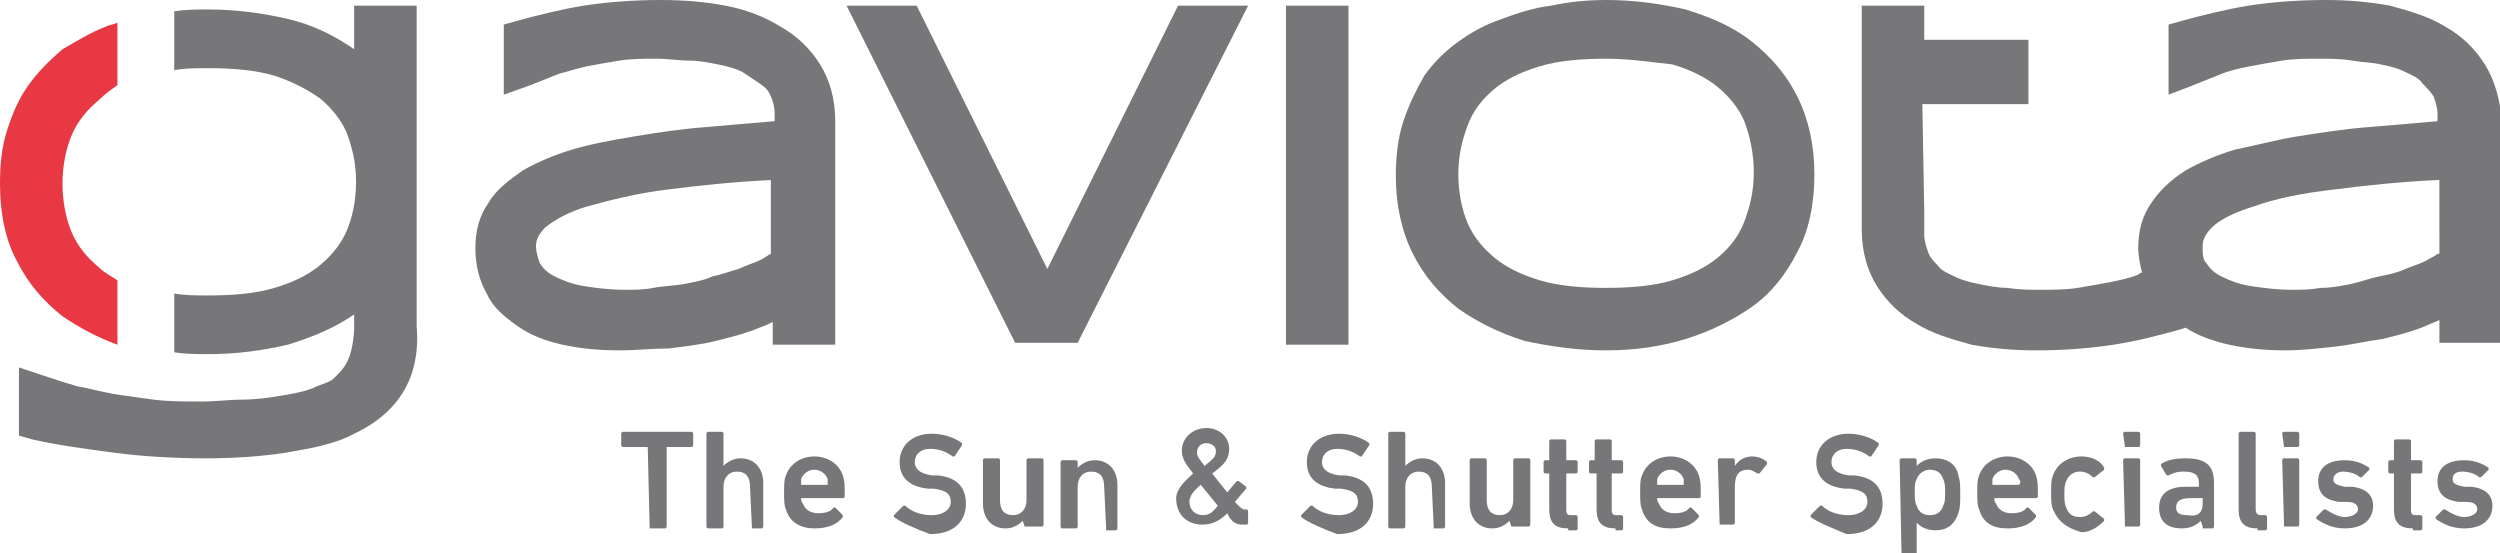 <?xml version="1.0" encoding="utf-8"?>
<!-- Generator: Adobe Illustrator 18.0.0, SVG Export Plug-In . SVG Version: 6.00 Build 0)  -->
<!DOCTYPE svg PUBLIC "-//W3C//DTD SVG 1.1//EN" "http://www.w3.org/Graphics/SVG/1.1/DTD/svg11.dtd">
<svg version="1.1" id="Isolation_Mode" xmlns="http://www.w3.org/2000/svg" xmlns:xlink="http://www.w3.org/1999/xlink" x="0px"
	 y="0px" viewBox="0 0 132 29.2" enable-background="new 0 0 132 29.2" xml:space="preserve">
<path fill="#E73843" d="M5.2,14.1c-0.6-0.5-1.1-1.1-1.4-1.8c-0.3-0.7-0.5-1.6-0.5-2.6c0-1,0.2-1.9,0.5-2.6c0.3-0.7,0.8-1.3,1.4-1.8
	C5.5,5,5.9,4.7,6.2,4.5V1.2C6,1.3,5.8,1.3,5.6,1.4C4.8,1.7,4,2.2,3.3,2.6C2.6,3.2,2,3.8,1.5,4.5C1,5.2,0.7,5.9,0.4,6.8
	C0.1,7.7,0,8.6,0,9.7c0,1.6,0.3,3,0.9,4.1c0.6,1.2,1.4,2.1,2.4,2.9c0.9,0.6,1.8,1.1,2.9,1.5v-3.4C5.9,14.6,5.5,14.4,5.2,14.1"/>
<path fill="#77777A" d="M40.8,9.5c-2.1,0.1-3.9,0.3-5.5,0.5c-1.7,0.2-3.2,0.6-4.3,0.9c-1,0.3-1.7,0.7-2.2,1.1
	c-0.3,0.3-0.5,0.6-0.5,1c0,0.3,0.1,0.6,0.2,0.9c0.2,0.3,0.4,0.5,0.8,0.7c0.4,0.2,0.9,0.4,1.5,0.5c0.6,0.1,1.4,0.2,2.2,0.2
	c0.5,0,1,0,1.5-0.1c0.5-0.1,1-0.1,1.6-0.2c0.5-0.1,1.1-0.2,1.5-0.4c0.5-0.1,1-0.3,1.4-0.4c0.4-0.2,0.8-0.3,1.2-0.5
	c0.2-0.1,0.3-0.2,0.5-0.3V9.5z M32.7,18.5c-1.1,0-2.1-0.1-3-0.3c-0.9-0.2-1.7-0.5-2.4-1c-0.7-0.5-1.3-1-1.6-1.7
	c-0.4-0.7-0.6-1.5-0.6-2.4c0-0.9,0.2-1.7,0.7-2.4c0.4-0.7,1.1-1.2,1.8-1.7c0.7-0.4,1.6-0.8,2.6-1.1c1-0.3,2.1-0.5,3.3-0.7
	C34.7,7,36,6.8,37.4,6.7c1.1-0.1,2.3-0.2,3.5-0.3V6c0-0.4-0.1-0.7-0.2-0.9c-0.1-0.3-0.3-0.5-0.6-0.7c-0.3-0.2-0.6-0.4-0.9-0.6
	c-0.4-0.2-0.8-0.3-1.3-0.4c-0.5-0.1-1-0.2-1.5-0.2c-0.6,0-1.1-0.1-1.7-0.1c-0.7,0-1.4,0-2,0.1c-0.6,0.1-1.2,0.2-1.7,0.3
	c-0.5,0.1-1.1,0.3-1.5,0.4c-0.5,0.2-1,0.4-1.5,0.6L26.6,5V1.3l0.7-0.2c1.1-0.3,2.3-0.6,3.5-0.8C32.1,0.1,33.5,0,34.9,0
	c1.2,0,2.4,0.1,3.4,0.3c1.1,0.2,2.1,0.6,2.9,1.1c0.9,0.5,1.6,1.2,2.1,2c0.5,0.8,0.8,1.8,0.8,3v11.8h-3.3v-1.2
	c-0.2,0.1-0.4,0.2-0.7,0.3c-0.7,0.3-1.5,0.5-2.3,0.7c-0.8,0.2-1.7,0.3-2.5,0.4C34.4,18.4,33.6,18.5,32.7,18.5"/>
<polygon fill="#77777A" points="53.6,18.1 44.7,0.3 48.4,0.3 55.3,14.2 62.2,0.3 65.9,0.3 56.9,18.1 "/>
<rect x="67.9" y="0.3" fill="#77777A" width="3.3" height="17.9"/>
<path fill="#77777A" d="M84.8,3.1c-1.3,0-2.5,0.1-3.5,0.4c-1,0.3-1.8,0.7-2.4,1.2c-0.6,0.5-1.1,1.1-1.4,1.9C77.2,7.4,77,8.2,77,9.2
	c0,1,0.2,1.9,0.5,2.6c0.3,0.7,0.8,1.3,1.4,1.8c0.6,0.5,1.4,0.9,2.4,1.2c1,0.3,2.2,0.4,3.5,0.4c1.3,0,2.5-0.1,3.5-0.4
	c1-0.3,1.8-0.7,2.4-1.2c0.6-0.5,1.1-1.1,1.4-1.9c0.3-0.8,0.5-1.6,0.5-2.6c0-1-0.2-1.9-0.5-2.7c-0.3-0.7-0.8-1.3-1.4-1.8
	c-0.6-0.5-1.4-0.9-2.4-1.2C87.3,3.3,86.1,3.1,84.8,3.1 M84.8,18.5c-1.5,0-2.9-0.2-4.3-0.5C79.2,17.6,78,17,77,16.3
	c-1-0.8-1.8-1.7-2.4-2.9c-0.6-1.2-0.9-2.6-0.9-4.1c0-1,0.1-2,0.4-2.9c0.3-0.9,0.7-1.7,1.1-2.4c0.5-0.7,1.1-1.3,1.8-1.8
	c0.7-0.5,1.4-0.9,2.3-1.2c0.8-0.3,1.7-0.6,2.6-0.7C82.8,0.1,83.8,0,84.8,0c1.5,0,2.9,0.2,4.2,0.5c1.3,0.4,2.5,0.9,3.5,1.7
	c1,0.8,1.8,1.7,2.4,2.9c0.6,1.2,0.9,2.6,0.9,4.1c0,1.6-0.3,3-0.9,4.1c-0.6,1.2-1.4,2.2-2.4,2.9c-1,0.7-2.2,1.3-3.5,1.7
	C87.7,18.3,86.3,18.5,84.8,18.5"/>
<path fill="#77777A" d="M128.7,13.4c-0.1,0.1-0.3,0.2-0.5,0.3c-0.3,0.2-0.7,0.3-1.2,0.5c-0.4,0.2-0.9,0.3-1.4,0.4
	c-0.5,0.1-1,0.3-1.5,0.4c-0.5,0.1-1,0.2-1.6,0.2c-0.5,0.1-1,0.1-1.5,0.1c-0.8,0-1.5-0.1-2.2-0.2c-0.6-0.1-1.1-0.3-1.5-0.5
	c-0.4-0.2-0.6-0.4-0.8-0.7c-0.2-0.2-0.2-0.5-0.2-0.9c0-0.4,0.2-0.7,0.5-1c0.4-0.4,1.2-0.8,2.2-1.1c1.1-0.4,2.5-0.7,4.3-0.9
	c1.5-0.2,3.4-0.4,5.5-0.5V13.4z M131.2,3.4c-0.5-0.8-1.2-1.5-2.1-2c-0.8-0.5-1.8-0.8-2.9-1.1C125.1,0.1,124,0,122.8,0
	c-1.4,0-2.8,0.1-4.1,0.3c-1.2,0.2-2.4,0.5-3.5,0.8l-0.7,0.2V5l1.3-0.5c0.5-0.2,1-0.4,1.5-0.6c0.5-0.2,1-0.3,1.5-0.4
	c0.5-0.1,1.1-0.2,1.7-0.3c0.6-0.1,1.3-0.1,2-0.1c0.5,0,1.1,0,1.7,0.1c0.6,0.1,1.1,0.1,1.5,0.2c0.5,0.1,0.9,0.2,1.3,0.4
	c0.4,0.2,0.7,0.3,0.9,0.6c0.2,0.2,0.4,0.4,0.6,0.7c0.1,0.3,0.2,0.6,0.2,0.9v0.4c-1.2,0.1-2.3,0.2-3.5,0.3c-1.4,0.1-2.6,0.3-3.9,0.5
	c-1.2,0.2-2.3,0.5-3.3,0.7c-1,0.3-1.9,0.7-2.6,1.1c-0.8,0.5-1.4,1.1-1.8,1.7c-0.5,0.7-0.7,1.5-0.7,2.4c0,0.4,0.1,0.9,0.2,1.3
	c-0.1,0-0.1,0-0.2,0.1c-0.5,0.2-1,0.3-1.5,0.4c-0.5,0.1-1.1,0.2-1.7,0.3c-0.6,0.1-1.3,0.1-2,0.1c-0.5,0-1.1,0-1.7-0.1
	c-0.5,0-1-0.1-1.5-0.2c-0.5-0.1-0.9-0.2-1.3-0.4c-0.4-0.2-0.7-0.3-0.9-0.6c-0.2-0.2-0.4-0.4-0.5-0.7c-0.1-0.3-0.2-0.6-0.2-0.9l0-1.2
	l-0.1-5.7h5.6V2.1h-5.5V0.3h-3.3v11.8c0,1.2,0.3,2.2,0.8,3c0.5,0.8,1.2,1.5,2.1,2c0.8,0.5,1.8,0.8,2.9,1.1c1.1,0.2,2.2,0.3,3.4,0.3
	c1.4,0,2.8-0.1,4.1-0.3c1.3-0.2,2.4-0.5,3.5-0.8l0.3-0.1c0.6,0.4,1.4,0.7,2.3,0.9c0.9,0.2,1.9,0.3,3,0.3c0.8,0,1.7-0.1,2.6-0.2
	c0.9-0.1,1.7-0.3,2.5-0.4c0.8-0.2,1.6-0.4,2.3-0.7c0.2-0.1,0.5-0.2,0.7-0.3v1.2h3.3V6.4C132,5.2,131.7,4.2,131.2,3.4"/>
<path fill="#77777A" d="M22,17.2V0.3h-3.3v2.3c-1-0.7-2.2-1.3-3.5-1.6c-1.3-0.3-2.7-0.5-4.2-0.5c-0.6,0-1.2,0-1.8,0.1v3.1
	c0.6-0.1,1.1-0.1,1.8-0.1c1.3,0,2.5,0.1,3.5,0.4c0.9,0.3,1.7,0.7,2.4,1.2C17.5,5.7,18,6.3,18.3,7c0.3,0.8,0.5,1.6,0.5,2.6
	c0,1-0.2,1.9-0.5,2.6c-0.3,0.7-0.8,1.3-1.4,1.8c-0.6,0.5-1.4,0.9-2.4,1.2c-1,0.3-2.2,0.4-3.5,0.4c-0.6,0-1.2,0-1.8-0.1v3.1
	c0.6,0.1,1.2,0.1,1.8,0.1c1.5,0,2.9-0.2,4.2-0.5c1.3-0.4,2.5-0.9,3.5-1.6v0.8c-0.1,1.7-0.6,2.1-1,2.5l-0.1,0.1
	c-0.2,0.2-0.7,0.3-1.1,0.5c-0.5,0.2-1.1,0.3-1.7,0.4c-0.6,0.1-1.3,0.2-2,0.2c-0.7,0-1.4,0.1-2.1,0.1c-1,0-1.8,0-2.6-0.1
	c-0.7-0.1-1.5-0.2-2.1-0.3c-0.6-0.1-1.3-0.3-1.9-0.4c-0.7-0.2-1.3-0.4-1.9-0.6l-1.2-0.4v3.6l0.7,0.2c1.3,0.3,2.8,0.5,4.3,0.7
	c1.5,0.2,3.2,0.3,4.9,0.3c1.5,0,2.9-0.1,4.2-0.3c1.1-0.2,2.5-0.4,3.6-1C22.1,21.3,22.1,18.5,22,17.2"/>
<path fill="#77777A" d="M34.3,27.8C34.3,27.8,34.3,27.8,34.3,27.8l-0.1-4.2c0,0,0,0,0,0h-1.3c0,0-0.1,0-0.1-0.1v-0.6
	c0,0,0-0.1,0.1-0.1h3.6c0,0,0.1,0,0.1,0.1v0.6c0,0,0,0.1-0.1,0.1h-1.3c0,0,0,0,0,0v4.2c0,0,0,0.1-0.1,0.1H34.3z"/>
<path fill="#77777A" d="M39.7,27.8C39.6,27.8,39.6,27.8,39.7,27.8l-0.1-2.1c0-0.5-0.2-0.8-0.7-0.8c-0.4,0-0.7,0.3-0.7,0.8v2.1
	c0,0,0,0.1-0.1,0.1h-0.7c0,0-0.1,0-0.1-0.1v-4.9c0,0,0-0.1,0.1-0.1h0.7c0,0,0.1,0,0.1,0.1v1.7h0c0.2-0.2,0.5-0.4,0.9-0.4
	c0.8,0,1.2,0.6,1.2,1.3v2.3c0,0,0,0.1-0.1,0.1H39.7z"/>
<path fill="#77777A" d="M41.5,26.9c-0.1-0.2-0.1-0.5-0.1-0.9c0-0.4,0-0.7,0.1-0.9c0.2-0.6,0.8-1,1.5-1c0.7,0,1.3,0.4,1.5,1
	c0.1,0.3,0.1,0.5,0.1,1.1c0,0,0,0.1-0.1,0.1h-2.2c0,0,0,0,0,0c0,0.1,0,0.2,0.1,0.3c0.1,0.3,0.4,0.5,0.8,0.5c0.4,0,0.7-0.1,0.8-0.3
	c0,0,0.1,0,0.1,0l0.4,0.4c0,0,0,0.1,0,0.1c-0.3,0.4-0.8,0.6-1.5,0.6C42.3,27.9,41.7,27.6,41.5,26.9 M43.7,25.3
	c-0.1-0.3-0.4-0.5-0.7-0.5c-0.3,0-0.6,0.2-0.7,0.5c0,0.1,0,0.2,0,0.3c0,0,0,0,0,0h1.4c0,0,0,0,0,0C43.7,25.5,43.7,25.4,43.7,25.3"/>
<path fill="#77777A" d="M47.2,27.3c0,0,0-0.1,0-0.1l0.5-0.5c0,0,0.1,0,0.1,0c0.3,0.3,0.8,0.5,1.4,0.5c0.6,0,1-0.3,1-0.7
	c0-0.4-0.2-0.6-0.9-0.7l-0.3,0c-1-0.1-1.5-0.6-1.5-1.4c0-0.9,0.7-1.5,1.7-1.5c0.6,0,1.2,0.2,1.6,0.5c0,0,0,0.1,0,0.1l-0.4,0.6
	c0,0-0.1,0-0.1,0c-0.4-0.3-0.8-0.4-1.2-0.4c-0.5,0-0.8,0.3-0.8,0.7c0,0.3,0.2,0.6,0.9,0.7l0.3,0c1,0.1,1.5,0.6,1.5,1.5
	c0,0.9-0.6,1.6-1.9,1.6C48.3,27.9,47.6,27.6,47.2,27.3"/>
<path fill="#77777A" d="M54.1,27.8C54.1,27.8,54.1,27.8,54.1,27.8l-0.1-0.3h0c-0.2,0.2-0.5,0.4-0.9,0.4c-0.8,0-1.2-0.6-1.2-1.3v-2.3
	c0,0,0-0.1,0.1-0.1h0.7c0,0,0.1,0,0.1,0.1v2.1c0,0.5,0.2,0.8,0.7,0.8c0.4,0,0.7-0.3,0.7-0.8v-2.1c0,0,0-0.1,0.1-0.1h0.7
	c0,0,0.1,0,0.1,0.1v3.4c0,0,0,0.1-0.1,0.1H54.1z"/>
<path fill="#77777A" d="M58.4,27.8C58.3,27.8,58.3,27.8,58.4,27.8l-0.1-2.1c0-0.5-0.2-0.8-0.7-0.8c-0.4,0-0.7,0.3-0.7,0.8v2.1
	c0,0,0,0.1-0.1,0.1h-0.7c0,0-0.1,0-0.1-0.1v-3.4c0,0,0-0.1,0.1-0.1h0.7c0,0,0.1,0,0.1,0.1v0.3h0c0.2-0.2,0.5-0.4,0.9-0.4
	c0.8,0,1.2,0.6,1.2,1.3v2.3c0,0,0,0.1-0.1,0.1H58.4z"/>
<path fill="#77777A" d="M63,25c-0.4-0.5-0.6-0.8-0.6-1.2c0-0.7,0.6-1.2,1.3-1.2c0.7,0,1.2,0.5,1.2,1.1c0,0.5-0.2,0.8-0.9,1.3l0.8,1
	l0.5-0.6c0,0,0.1,0,0.1,0l0.4,0.3c0,0,0,0.1,0,0.1l-0.6,0.7l0.2,0.2c0.1,0.1,0.2,0.2,0.3,0.2h0.1c0,0,0.1,0,0.1,0.1v0.6
	c0,0,0,0.1-0.1,0.1h-0.2c-0.3,0-0.5-0.1-0.7-0.4l-0.1-0.2c-0.4,0.4-0.8,0.6-1.3,0.6c-0.9,0-1.4-0.6-1.4-1.4C62.1,26,62.3,25.6,63,25
	 M63.5,27.2c0.3,0,0.5-0.1,0.8-0.5l-0.9-1.1c-0.5,0.4-0.6,0.7-0.6,0.9C62.8,26.9,63.1,27.2,63.5,27.2 M64.2,23.8
	c0-0.2-0.2-0.4-0.5-0.4c-0.3,0-0.5,0.2-0.5,0.5c0,0.2,0.1,0.3,0.4,0.7C64.1,24.2,64.2,24.1,64.2,23.8"/>
<path fill="#77777A" d="M68.7,27.3c0,0,0-0.1,0-0.1l0.5-0.5c0,0,0.1,0,0.1,0c0.3,0.3,0.8,0.5,1.4,0.5c0.6,0,1-0.3,1-0.7
	c0-0.4-0.2-0.6-0.9-0.7l-0.3,0c-1-0.1-1.5-0.6-1.5-1.4c0-0.9,0.7-1.5,1.7-1.5c0.6,0,1.2,0.2,1.6,0.5c0,0,0,0.1,0,0.1l-0.4,0.6
	c0,0-0.1,0-0.1,0c-0.4-0.3-0.8-0.4-1.2-0.4c-0.5,0-0.8,0.3-0.8,0.7c0,0.3,0.2,0.6,0.9,0.7l0.3,0c1,0.1,1.5,0.6,1.5,1.5
	c0,0.9-0.6,1.6-1.9,1.6C69.8,27.9,69.1,27.6,68.7,27.3"/>
<path fill="#77777A" d="M75.7,27.8C75.6,27.8,75.6,27.8,75.7,27.8l-0.1-2.1c0-0.5-0.2-0.8-0.7-0.8c-0.4,0-0.7,0.3-0.7,0.8v2.1
	c0,0,0,0.1-0.1,0.1h-0.7c0,0-0.1,0-0.1-0.1v-4.9c0,0,0-0.1,0.1-0.1h0.7c0,0,0.1,0,0.1,0.1v1.7h0c0.2-0.2,0.5-0.4,0.9-0.4
	c0.8,0,1.2,0.6,1.2,1.3v2.3c0,0,0,0.1-0.1,0.1H75.7z"/>
<path fill="#77777A" d="M79.8,27.8C79.8,27.8,79.7,27.8,79.8,27.8l-0.1-0.3h0c-0.2,0.2-0.5,0.4-0.9,0.4c-0.8,0-1.2-0.6-1.2-1.3v-2.3
	c0,0,0-0.1,0.1-0.1h0.7c0,0,0.1,0,0.1,0.1v2.1c0,0.5,0.2,0.8,0.7,0.8c0.4,0,0.7-0.3,0.7-0.8v-2.1c0,0,0-0.1,0.1-0.1h0.7
	c0,0,0.1,0,0.1,0.1v3.4c0,0,0,0.1-0.1,0.1H79.8z"/>
<path fill="#77777A" d="M82.8,27.9c-0.7,0-1-0.3-1-1V25c0,0,0,0,0,0h-0.2c0,0-0.1,0-0.1-0.1v-0.5c0,0,0-0.1,0.1-0.1h0.2c0,0,0,0,0,0
	v-1c0,0,0-0.1,0.1-0.1h0.7c0,0,0.1,0,0.1,0.1v1c0,0,0,0,0,0h0.5c0,0,0.1,0,0.1,0.1v0.5c0,0,0,0.1-0.1,0.1h-0.5c0,0,0,0,0,0v1.9
	c0,0.3,0.1,0.3,0.3,0.3h0.2c0,0,0.1,0,0.1,0.1v0.6c0,0,0,0.1-0.1,0.1H82.8z"/>
<path fill="#77777A" d="M85.3,27.9c-0.7,0-1-0.3-1-1V25c0,0,0,0,0,0H84c0,0-0.1,0-0.1-0.1v-0.5c0,0,0-0.1,0.1-0.1h0.2c0,0,0,0,0,0
	v-1c0,0,0-0.1,0.1-0.1h0.7c0,0,0.1,0,0.1,0.1v1c0,0,0,0,0,0h0.5c0,0,0.1,0,0.1,0.1v0.5c0,0,0,0.1-0.1,0.1h-0.5c0,0,0,0,0,0v1.9
	c0,0.3,0.1,0.3,0.3,0.3h0.2c0,0,0.1,0,0.1,0.1v0.6c0,0,0,0.1-0.1,0.1H85.3z"/>
<path fill="#77777A" d="M86.7,26.9c-0.1-0.2-0.1-0.5-0.1-0.9c0-0.4,0-0.7,0.1-0.9c0.2-0.6,0.8-1,1.5-1c0.7,0,1.3,0.4,1.5,1
	c0.1,0.3,0.1,0.5,0.1,1.1c0,0,0,0.1-0.1,0.1h-2.2c0,0,0,0,0,0c0,0.1,0,0.2,0.1,0.3c0.1,0.3,0.4,0.5,0.8,0.5c0.4,0,0.7-0.1,0.8-0.3
	c0,0,0.1,0,0.1,0l0.4,0.4c0,0,0,0.1,0,0.1c-0.3,0.4-0.8,0.6-1.5,0.6C87.4,27.9,86.9,27.6,86.7,26.9 M88.9,25.3
	c-0.1-0.3-0.4-0.5-0.7-0.5c-0.3,0-0.6,0.2-0.7,0.5c0,0.1,0,0.2,0,0.3c0,0,0,0,0,0h1.4c0,0,0,0,0,0C88.9,25.5,88.9,25.4,88.9,25.3"/>
<path fill="#77777A" d="M90.8,27.8C90.8,27.8,90.8,27.8,90.8,27.8l-0.1-3.5c0,0,0-0.1,0.1-0.1h0.7c0,0,0.1,0,0.1,0.1v0.3h0
	c0.2-0.3,0.5-0.5,0.9-0.5c0.3,0,0.6,0.1,0.8,0.3c0,0,0,0.1,0,0.1l-0.4,0.5c0,0-0.1,0-0.1,0c-0.2-0.1-0.3-0.2-0.5-0.2
	c-0.5,0-0.7,0.3-0.7,0.9v1.9c0,0,0,0.1-0.1,0.1H90.8z"/>
<path fill="#77777A" d="M95.6,27.3c0,0,0-0.1,0-0.1l0.5-0.5c0,0,0.1,0,0.1,0c0.3,0.3,0.8,0.5,1.4,0.5c0.6,0,1-0.3,1-0.7
	c0-0.4-0.2-0.6-0.9-0.7l-0.3,0c-1-0.1-1.5-0.6-1.5-1.4c0-0.9,0.7-1.5,1.7-1.5c0.6,0,1.2,0.2,1.6,0.5c0,0,0,0.1,0,0.1l-0.4,0.6
	c0,0-0.1,0-0.1,0c-0.4-0.3-0.8-0.4-1.2-0.4c-0.5,0-0.8,0.3-0.8,0.7c0,0.3,0.2,0.6,0.9,0.7l0.3,0c1,0.1,1.5,0.6,1.5,1.5
	c0,0.9-0.6,1.6-1.9,1.6C96.8,27.9,96,27.6,95.6,27.3"/>
<path fill="#77777A" d="M100.4,29.2C100.4,29.2,100.4,29.2,100.4,29.2l-0.1-4.9c0,0,0-0.1,0.1-0.1h0.7c0,0,0.1,0,0.1,0.1v0.3h0
	c0.2-0.2,0.5-0.4,1-0.4c0.6,0,1.1,0.3,1.2,0.9c0.1,0.3,0.1,0.5,0.1,1c0,0.5,0,0.7-0.1,1c-0.2,0.6-0.6,0.9-1.2,0.9
	c-0.5,0-0.8-0.2-1-0.4h0v1.6c0,0,0,0.1-0.1,0.1H100.4z M102.6,26.7c0.1-0.2,0.1-0.3,0.1-0.7c0-0.3,0-0.5-0.1-0.7
	c-0.1-0.3-0.3-0.5-0.7-0.5c-0.3,0-0.6,0.2-0.7,0.5c-0.1,0.2-0.1,0.3-0.1,0.7c0,0.3,0,0.5,0.1,0.7c0.1,0.3,0.3,0.5,0.7,0.5
	C102.3,27.2,102.5,27,102.6,26.7"/>
<path fill="#77777A" d="M104.5,26.9c-0.1-0.2-0.1-0.5-0.1-0.9c0-0.4,0-0.7,0.1-0.9c0.2-0.6,0.8-1,1.5-1c0.7,0,1.3,0.4,1.5,1
	c0.1,0.3,0.1,0.5,0.1,1.1c0,0,0,0.1-0.1,0.1h-2.2c0,0,0,0,0,0c0,0.1,0,0.2,0.1,0.3c0.1,0.3,0.4,0.5,0.8,0.5c0.4,0,0.7-0.1,0.8-0.3
	c0,0,0.1,0,0.1,0l0.4,0.4c0,0,0,0.1,0,0.1c-0.3,0.4-0.8,0.6-1.5,0.6C105.2,27.9,104.7,27.6,104.5,26.9 M106.6,25.3
	c-0.1-0.3-0.4-0.5-0.7-0.5c-0.3,0-0.6,0.2-0.7,0.5c0,0.1,0,0.2,0,0.3c0,0,0,0,0,0h1.4c0,0,0,0,0,0C106.7,25.5,106.7,25.4,106.6,25.3
	"/>
<path fill="#77777A" d="M108.4,26.9c-0.1-0.2-0.1-0.5-0.1-0.9c0-0.4,0-0.7,0.1-0.9c0.2-0.6,0.8-1,1.5-1c0.5,0,1,0.2,1.2,0.6
	c0,0,0,0.1,0,0.1l-0.5,0.4c0,0-0.1,0-0.1,0c-0.2-0.2-0.4-0.3-0.7-0.3c-0.3,0-0.6,0.2-0.7,0.5c-0.1,0.2-0.1,0.4-0.1,0.7
	c0,0.3,0,0.5,0.1,0.7c0.1,0.3,0.3,0.5,0.7,0.5c0.3,0,0.5-0.1,0.7-0.3c0,0,0.1,0,0.1,0l0.5,0.4c0,0,0,0.1,0,0.1
	c-0.3,0.3-0.7,0.6-1.2,0.6C109.2,27.9,108.7,27.6,108.4,26.9"/>
<path fill="#77777A" d="M112.2,23.6C112.2,23.6,112.2,23.6,112.2,23.6l-0.1-0.7c0,0,0-0.1,0.1-0.1h0.7c0,0,0.1,0,0.1,0.1v0.6
	c0,0,0,0.1-0.1,0.1H112.2z M112.2,27.8C112.2,27.8,112.2,27.8,112.2,27.8l-0.1-3.5c0,0,0-0.1,0.1-0.1h0.7c0,0,0.1,0,0.1,0.1v3.4
	c0,0,0,0.1-0.1,0.1H112.2z"/>
<path fill="#77777A" d="M116.3,27.8C116.3,27.8,116.3,27.8,116.3,27.8l-0.1-0.3h0c-0.2,0.2-0.5,0.4-1,0.4c-0.7,0-1.2-0.3-1.2-1.1
	c0-0.8,0.6-1.1,1.4-1.1h0.7c0,0,0,0,0,0v-0.2c0-0.4-0.2-0.6-0.8-0.6c-0.4,0-0.6,0.1-0.8,0.2c0,0-0.1,0-0.1,0l-0.3-0.5
	c0,0,0-0.1,0-0.1c0.3-0.2,0.7-0.3,1.3-0.3c1.1,0,1.5,0.4,1.5,1.3v2.3c0,0,0,0.1-0.1,0.1H116.3z M116.3,26.6v-0.3c0,0,0,0,0,0h-0.6
	c-0.5,0-0.8,0.1-0.8,0.5c0,0.3,0.2,0.4,0.6,0.4C116,27.3,116.3,27.1,116.3,26.6"/>
<path fill="#77777A" d="M119.2,27.9c-0.7,0-1-0.3-1-1v-4c0,0,0-0.1,0.1-0.1h0.7c0,0,0.1,0,0.1,0.1v4c0,0.2,0.1,0.3,0.3,0.3h0.2
	c0,0,0.1,0,0.1,0.1v0.6c0,0,0,0.1-0.1,0.1H119.2z"/>
<path fill="#77777A" d="M120.6,23.6C120.5,23.6,120.5,23.6,120.6,23.6l-0.1-0.7c0,0,0-0.1,0.1-0.1h0.7c0,0,0.1,0,0.1,0.1v0.6
	c0,0,0,0.1-0.1,0.1H120.6z M120.6,27.8C120.5,27.8,120.5,27.8,120.6,27.8l-0.1-3.5c0,0,0-0.1,0.1-0.1h0.7c0,0,0.1,0,0.1,0.1v3.4
	c0,0,0,0.1-0.1,0.1H120.6z"/>
<path fill="#77777A" d="M122.3,27.4c0,0,0-0.1,0-0.1l0.4-0.4c0,0,0.1,0,0.1,0c0.3,0.2,0.7,0.4,1,0.4c0.4,0,0.7-0.2,0.7-0.4
	c0-0.2-0.1-0.4-0.6-0.4l-0.4,0c-0.7-0.1-1.1-0.4-1.1-1.1c0-0.7,0.5-1.1,1.4-1.1c0.6,0,1,0.2,1.3,0.4c0,0,0,0.1,0,0.1l-0.4,0.4
	c0,0-0.1,0-0.1,0c-0.2-0.2-0.6-0.3-0.9-0.3s-0.5,0.2-0.5,0.4c0,0.2,0.1,0.3,0.6,0.4l0.4,0c0.8,0.1,1.1,0.5,1.1,1
	c0,0.7-0.5,1.2-1.5,1.2C123.1,27.9,122.6,27.6,122.3,27.4"/>
<path fill="#77777A" d="M127.4,27.9c-0.7,0-1-0.3-1-1V25c0,0,0,0,0,0h-0.2c0,0-0.1,0-0.1-0.1v-0.5c0,0,0-0.1,0.1-0.1h0.2
	c0,0,0,0,0,0v-1c0,0,0-0.1,0.1-0.1h0.7c0,0,0.1,0,0.1,0.1v1c0,0,0,0,0,0h0.5c0,0,0.1,0,0.1,0.1v0.5c0,0,0,0.1-0.1,0.1h-0.5
	c0,0,0,0,0,0v1.9c0,0.3,0.1,0.3,0.3,0.3h0.2c0,0,0.1,0,0.1,0.1v0.6c0,0,0,0.1-0.1,0.1H127.4z"/>
<path fill="#77777A" d="M128.6,27.4c0,0,0-0.1,0-0.1l0.4-0.4c0,0,0.1,0,0.1,0c0.3,0.2,0.7,0.4,1,0.4c0.4,0,0.7-0.2,0.7-0.4
	c0-0.2-0.1-0.4-0.6-0.4l-0.4,0c-0.7-0.1-1.1-0.4-1.1-1.1c0-0.7,0.5-1.1,1.4-1.1c0.6,0,1,0.2,1.3,0.4c0,0,0,0.1,0,0.1l-0.4,0.4
	c0,0-0.1,0-0.1,0c-0.2-0.2-0.6-0.3-0.9-0.3c-0.4,0-0.5,0.2-0.5,0.4c0,0.2,0.1,0.3,0.6,0.4l0.4,0c0.8,0.1,1.1,0.5,1.1,1
	c0,0.7-0.5,1.2-1.5,1.2C129.4,27.9,128.9,27.6,128.6,27.4"/>
</svg>
